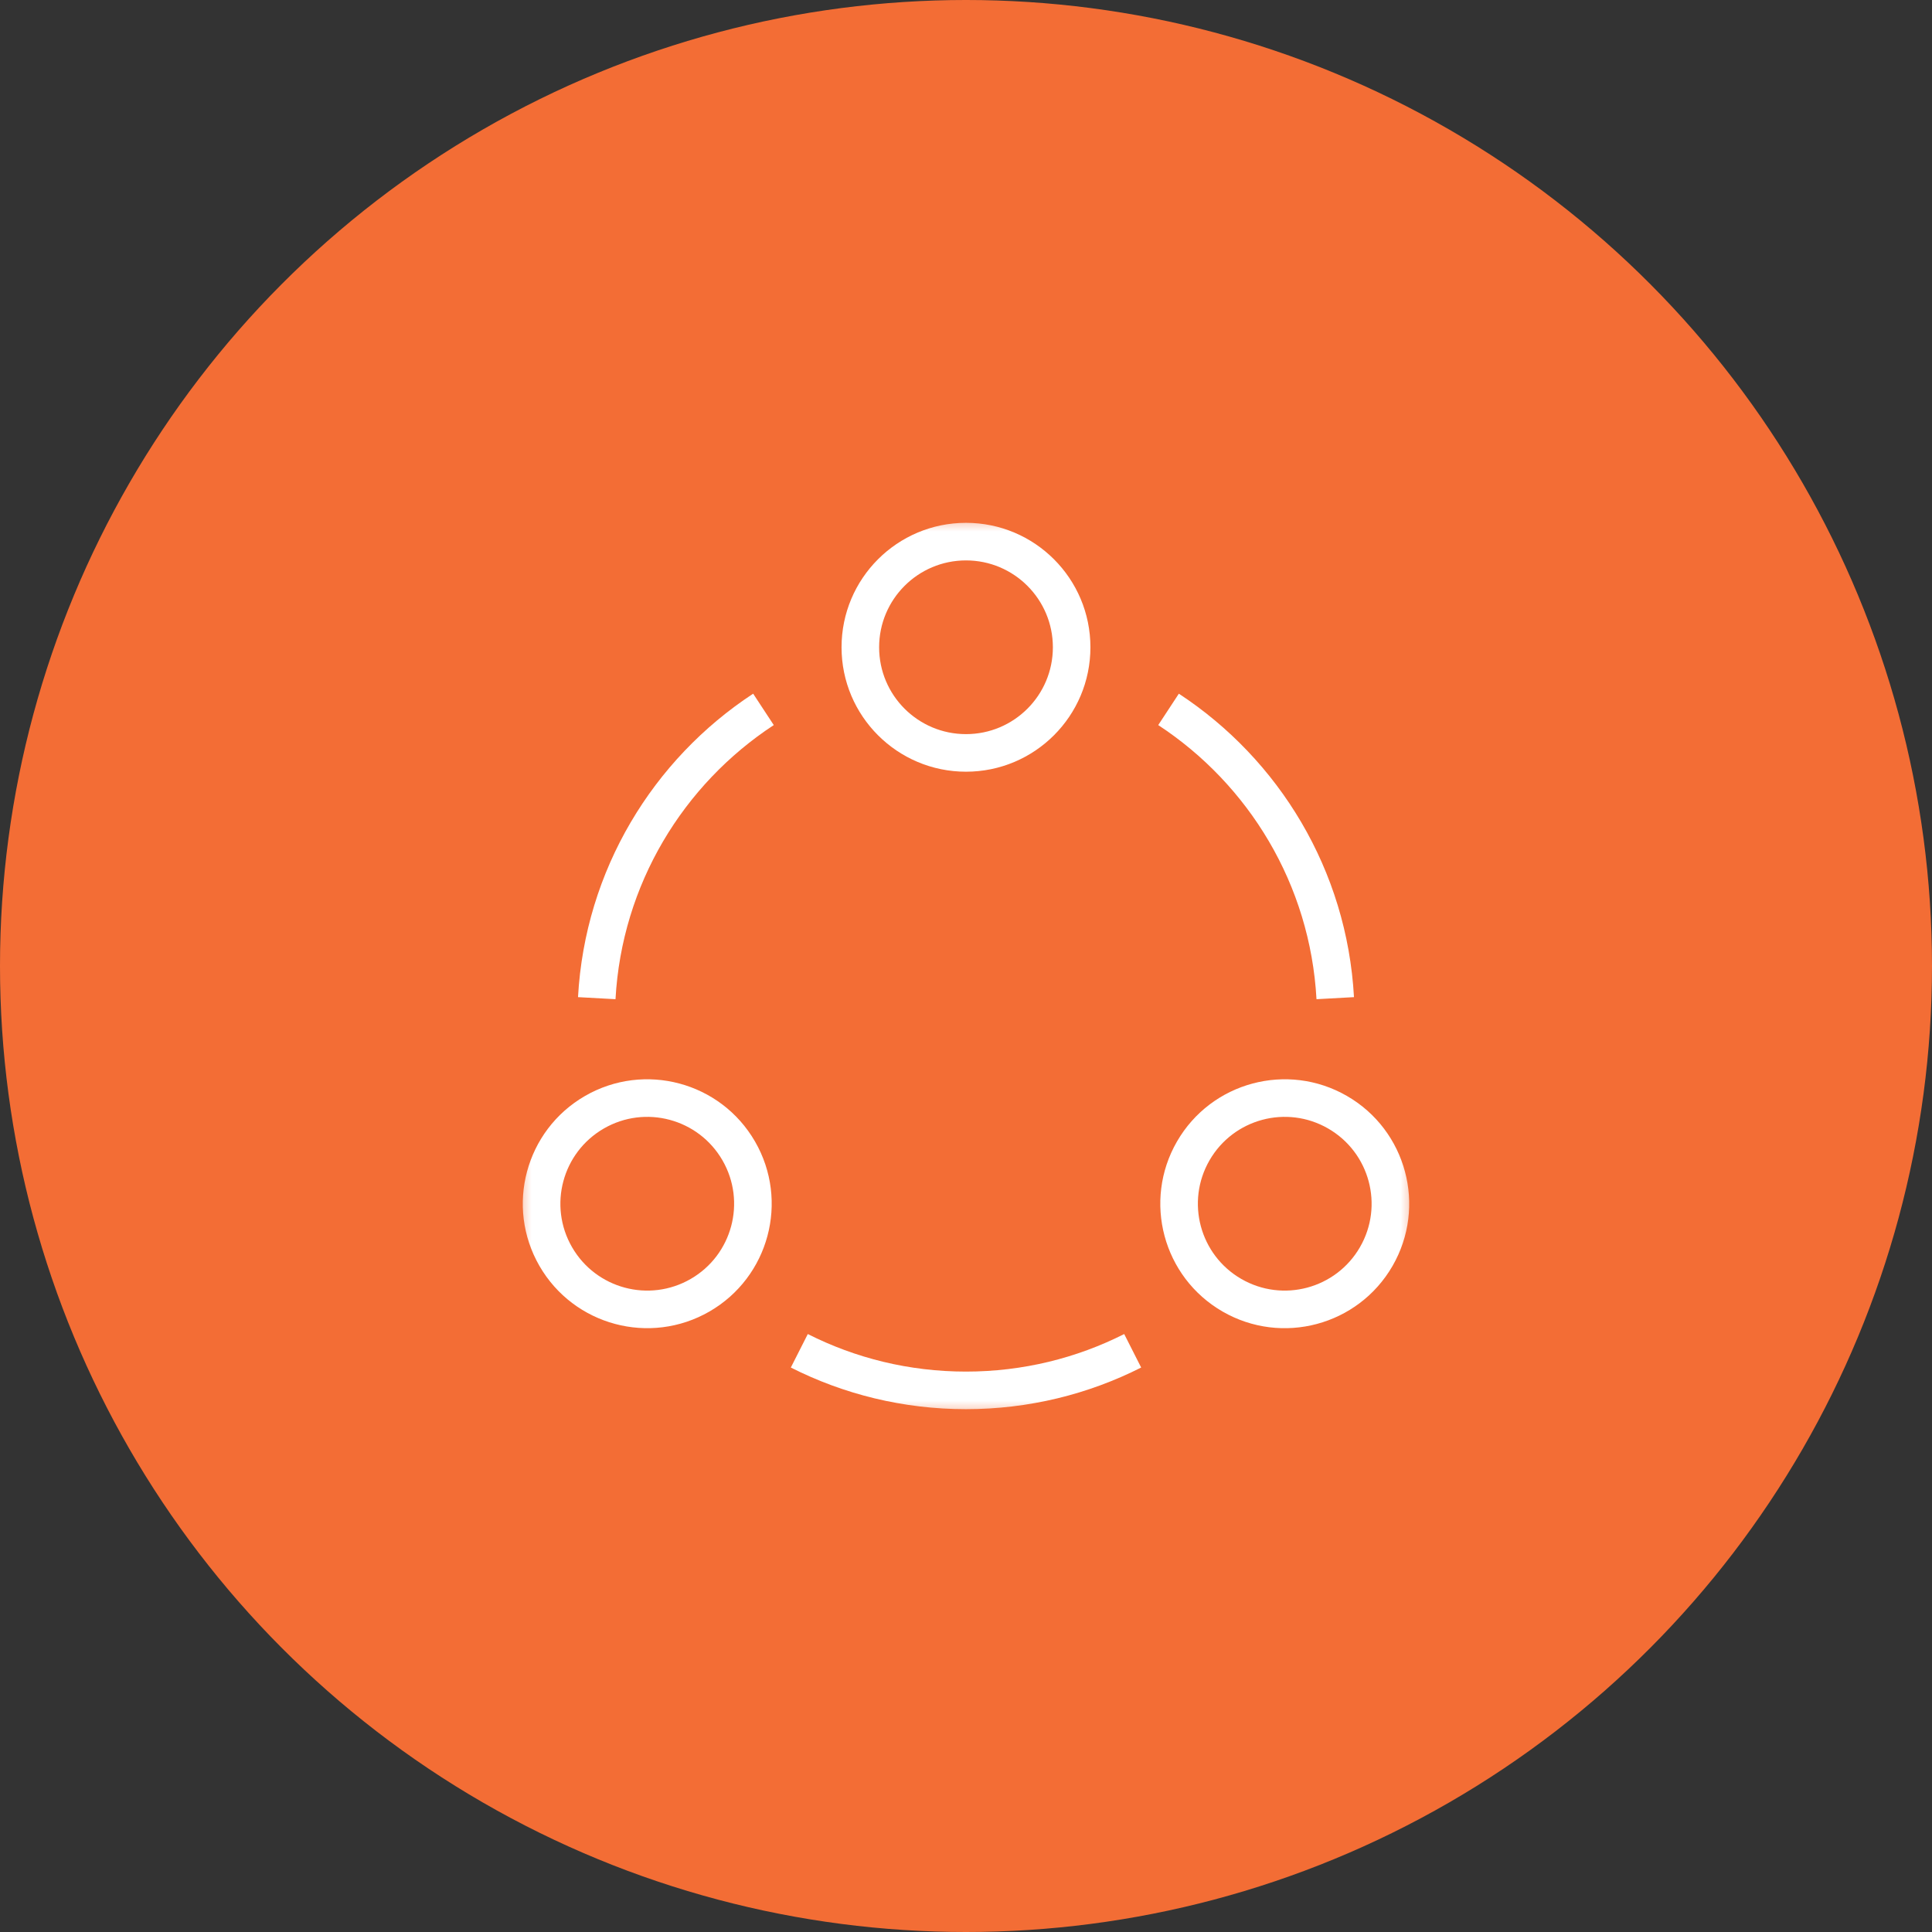 <svg width="60" height="60" viewBox="0 0 60 60" fill="none" xmlns="http://www.w3.org/2000/svg">
<rect x="0" y="0" width="60" height="60" fill="#333333" stroke="none"/>
<circle cx="30" cy="30" r="30" fill="#F36D35"/>
<g clip-path="url(#clip0_212_3949)">
<mask id="mask0_212_3949" style="mask-type:luminance" maskUnits="userSpaceOnUse" x="16" y="16" width="28" height="28">
<path d="M16 16H44V44H16V16Z" fill="white"/>
<path d="M44 44V16H16V44H44ZM17.167 17.167H42.833V42.833H17.167V17.167Z" fill="white"/>
</mask>
<g mask="url(#mask0_212_3949)">
<path d="M32.698 20.102C32.698 21.592 31.49 22.799 30 22.799C28.51 22.799 27.302 21.592 27.302 20.102C27.302 18.612 28.51 17.404 30 17.404C31.49 17.404 32.698 18.612 32.698 20.102ZM33.864 20.102C33.864 17.967 32.134 16.237 30 16.237C27.866 16.237 26.135 17.967 26.135 20.102C26.135 22.236 27.866 23.966 30 23.966C32.134 23.966 33.864 22.236 33.864 20.102Z" fill="white"/>
<path d="M16.754 39.316C17.822 41.164 20.185 41.796 22.033 40.73C23.881 39.663 24.515 37.3 23.448 35.451C22.381 33.603 20.017 32.969 18.168 34.036C16.32 35.103 15.687 37.468 16.754 39.316ZM21.45 39.719C20.159 40.464 18.51 40.022 17.765 38.732C17.02 37.442 17.462 35.792 18.752 35.047C20.042 34.302 21.692 34.744 22.437 36.035C23.182 37.325 22.74 38.974 21.45 39.719Z" fill="white"/>
<path d="M37.966 40.73C39.814 41.797 42.178 41.164 43.246 39.316C44.313 37.467 43.679 35.103 41.831 34.036C39.982 32.969 37.619 33.603 36.552 35.451C35.486 37.299 36.118 39.662 37.966 40.73ZM42.235 38.732C41.49 40.022 39.84 40.464 38.55 39.719C37.26 38.974 36.818 37.325 37.563 36.034C38.308 34.744 39.957 34.302 41.247 35.047C42.538 35.792 42.98 37.442 42.235 38.732Z" fill="white"/>
<path d="M19.115 31.031C19.311 27.47 21.218 24.362 24.03 22.518L23.39 21.543C20.28 23.582 18.168 27.022 17.951 30.967L19.115 31.031Z" fill="white"/>
<path d="M42.049 30.967C41.832 27.022 39.72 23.582 36.61 21.543L35.97 22.518C38.782 24.362 40.689 27.469 40.885 31.031L42.049 30.967Z" fill="white"/>
<path d="M29.999 43.763C31.955 43.763 33.804 43.297 35.44 42.47L34.913 41.43C33.438 42.176 31.768 42.596 29.999 42.596C28.231 42.596 26.562 42.176 25.087 41.43L24.56 42.47C26.195 43.297 28.044 43.763 29.999 43.763Z" fill="white"/>
</g>
</g>
<defs>
<clipPath id="clip0_212_3949">
<rect width="28" height="28" fill="white" transform="translate(16 16)"/>
</clipPath>
</defs>
</svg>

